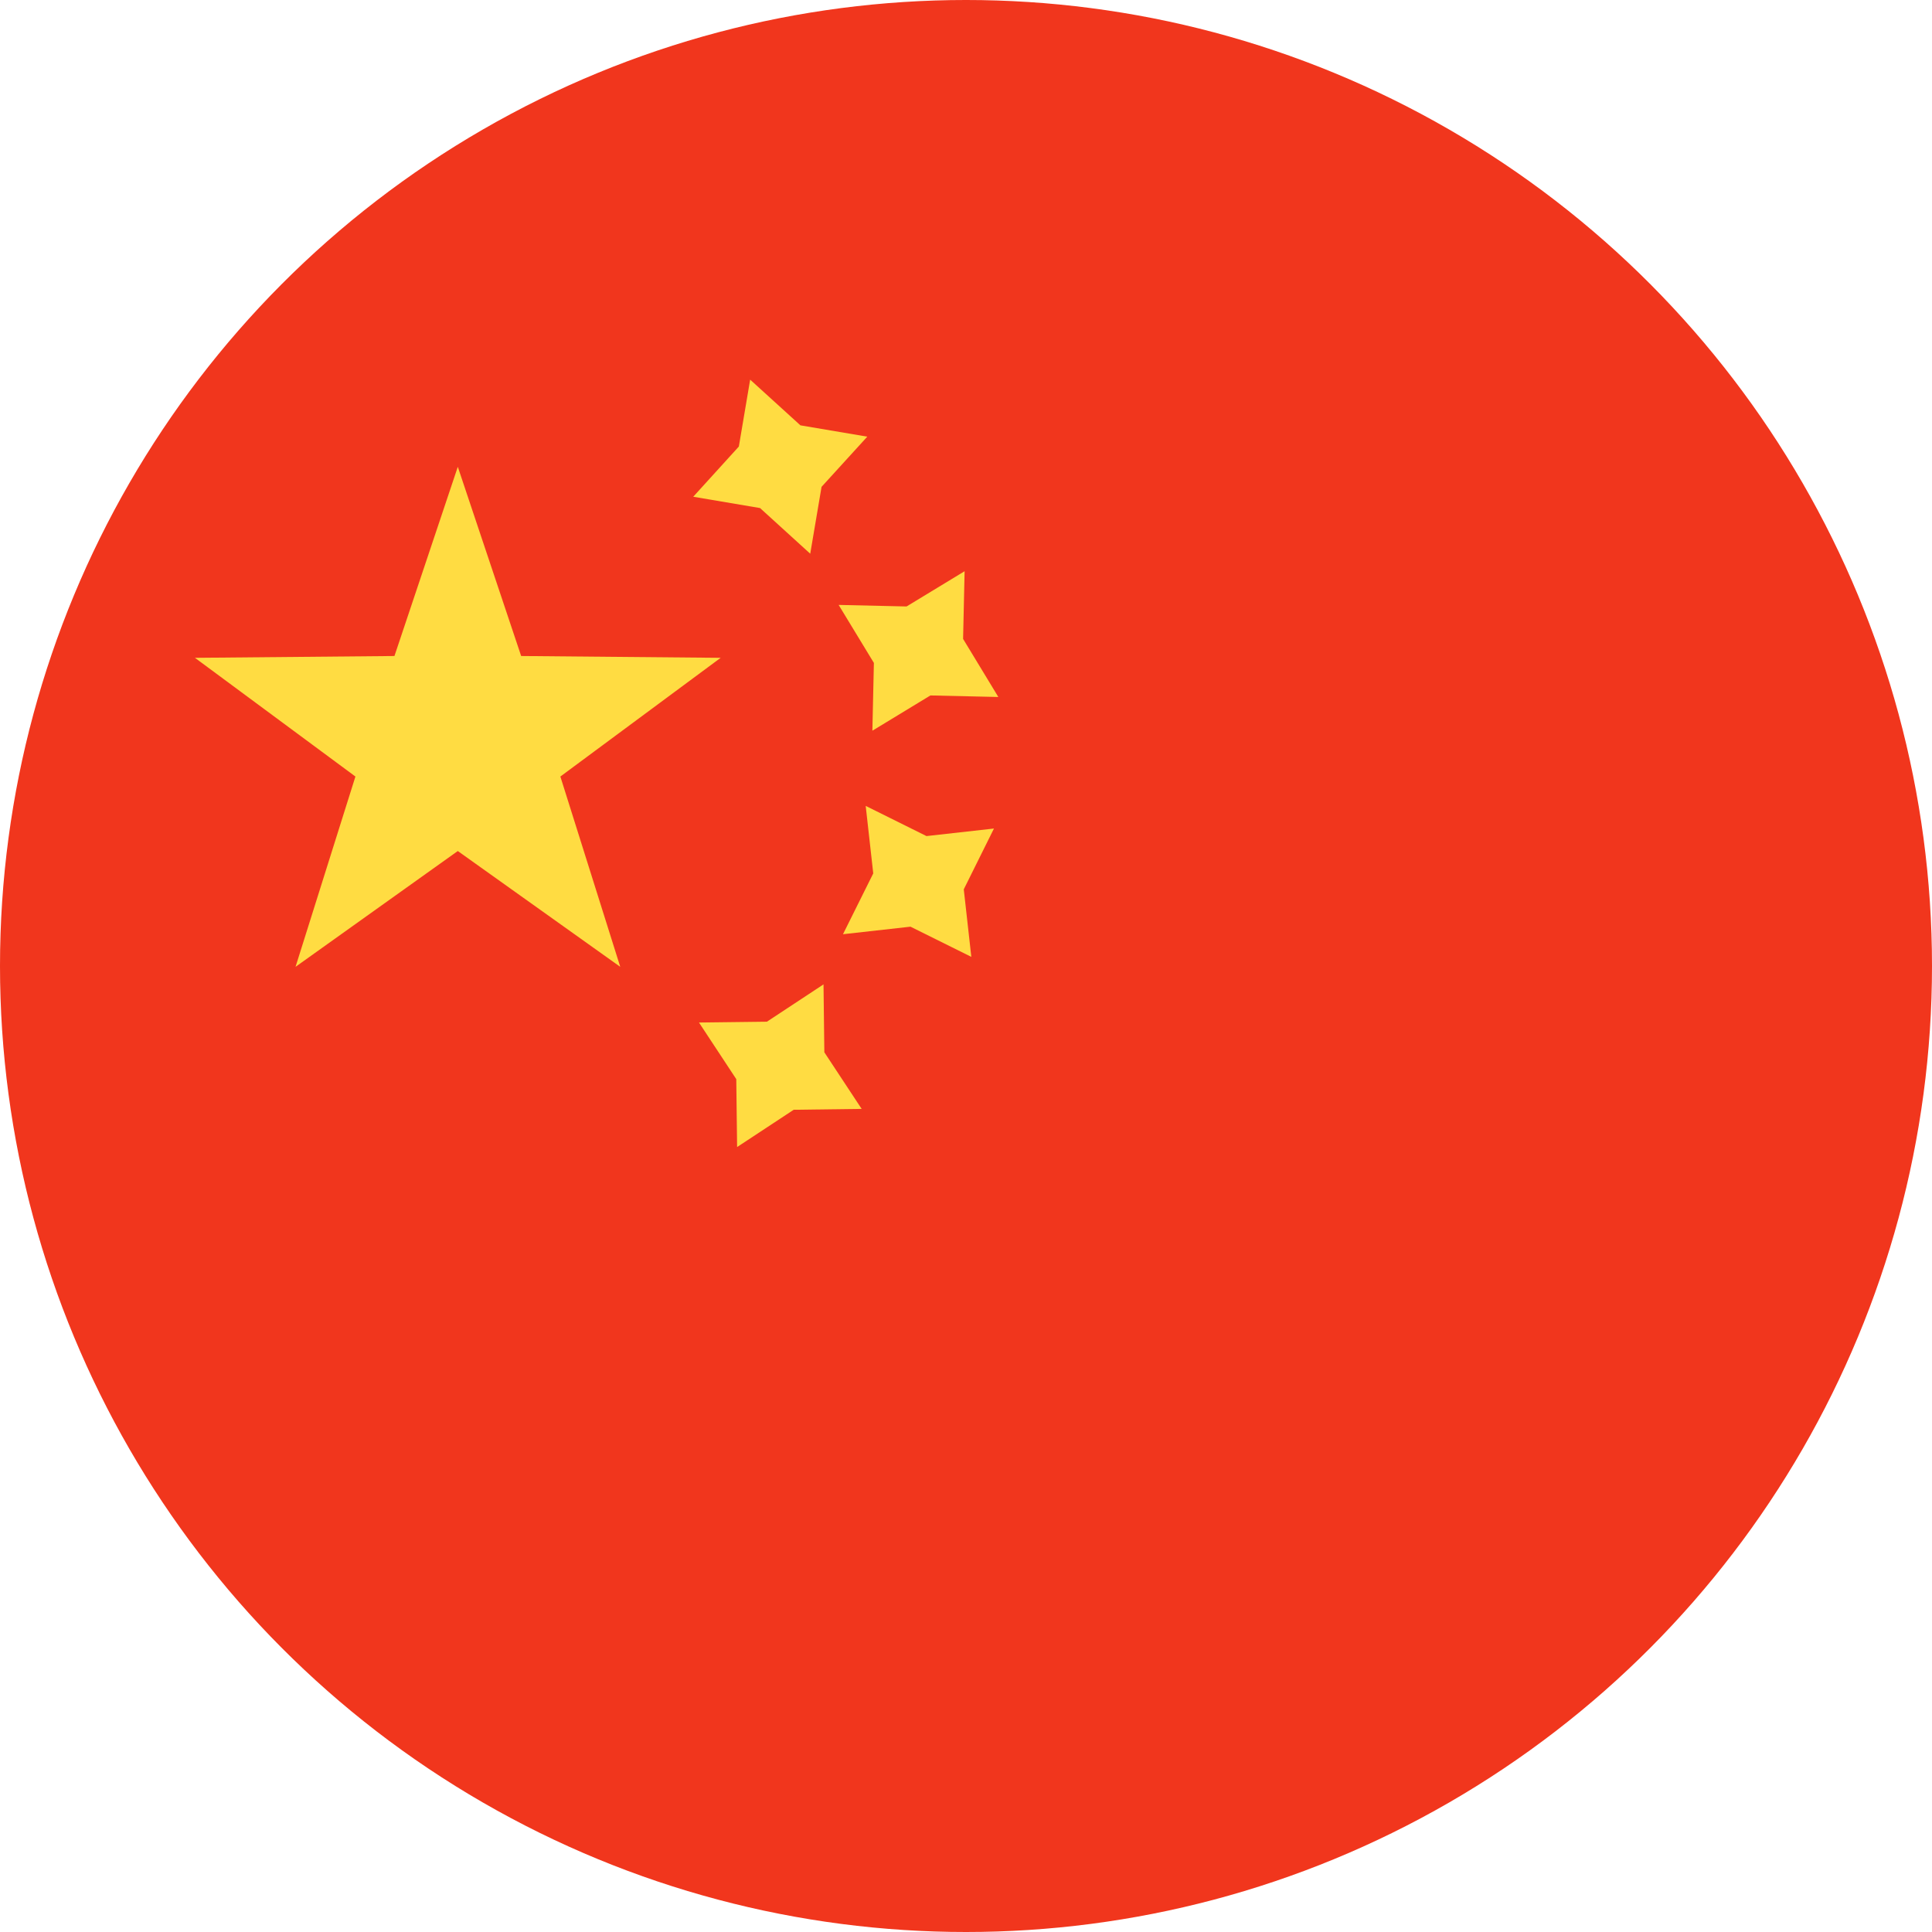 <svg xmlns="http://www.w3.org/2000/svg" fill="none" aria-hidden="true" viewBox="0 0 512 512">
            <circle cx="256" cy="256" r="256" fill="#f1361d" />
            <path
                d="m183.7 131.64 17.72 3 13.3 12.1 3-17.72 12.12-13.3-17.72-3-13.32-12.11-3 17.73-12.1 13.32Zm47.5 62 15.37-9.34 18 .41-9.34-15.39.4-17.94-15.38 9.34-18-.41 9.34 15.37-.4 18ZM210.34 294.1l-15 9.88-.22-18-9.88-15 18-.22 15-9.89.22 18 9.89 15Zm13.06-46.52 17.89-2 16.12 8-2-17.9 8-16.11-17.88 2-16.11-8 2 17.89Zm-102.08-22.05-43 30.69 15.87-50.43-42.53-31.46 52.87-.48 16.79-50.14 16.79 50.14 52.87.48-42.48 31.46 15.87 50.43Z"
                fill="#ffdc42"
                fillRule="evenodd"
                clipRule="evenodd"
            />
        </svg>
